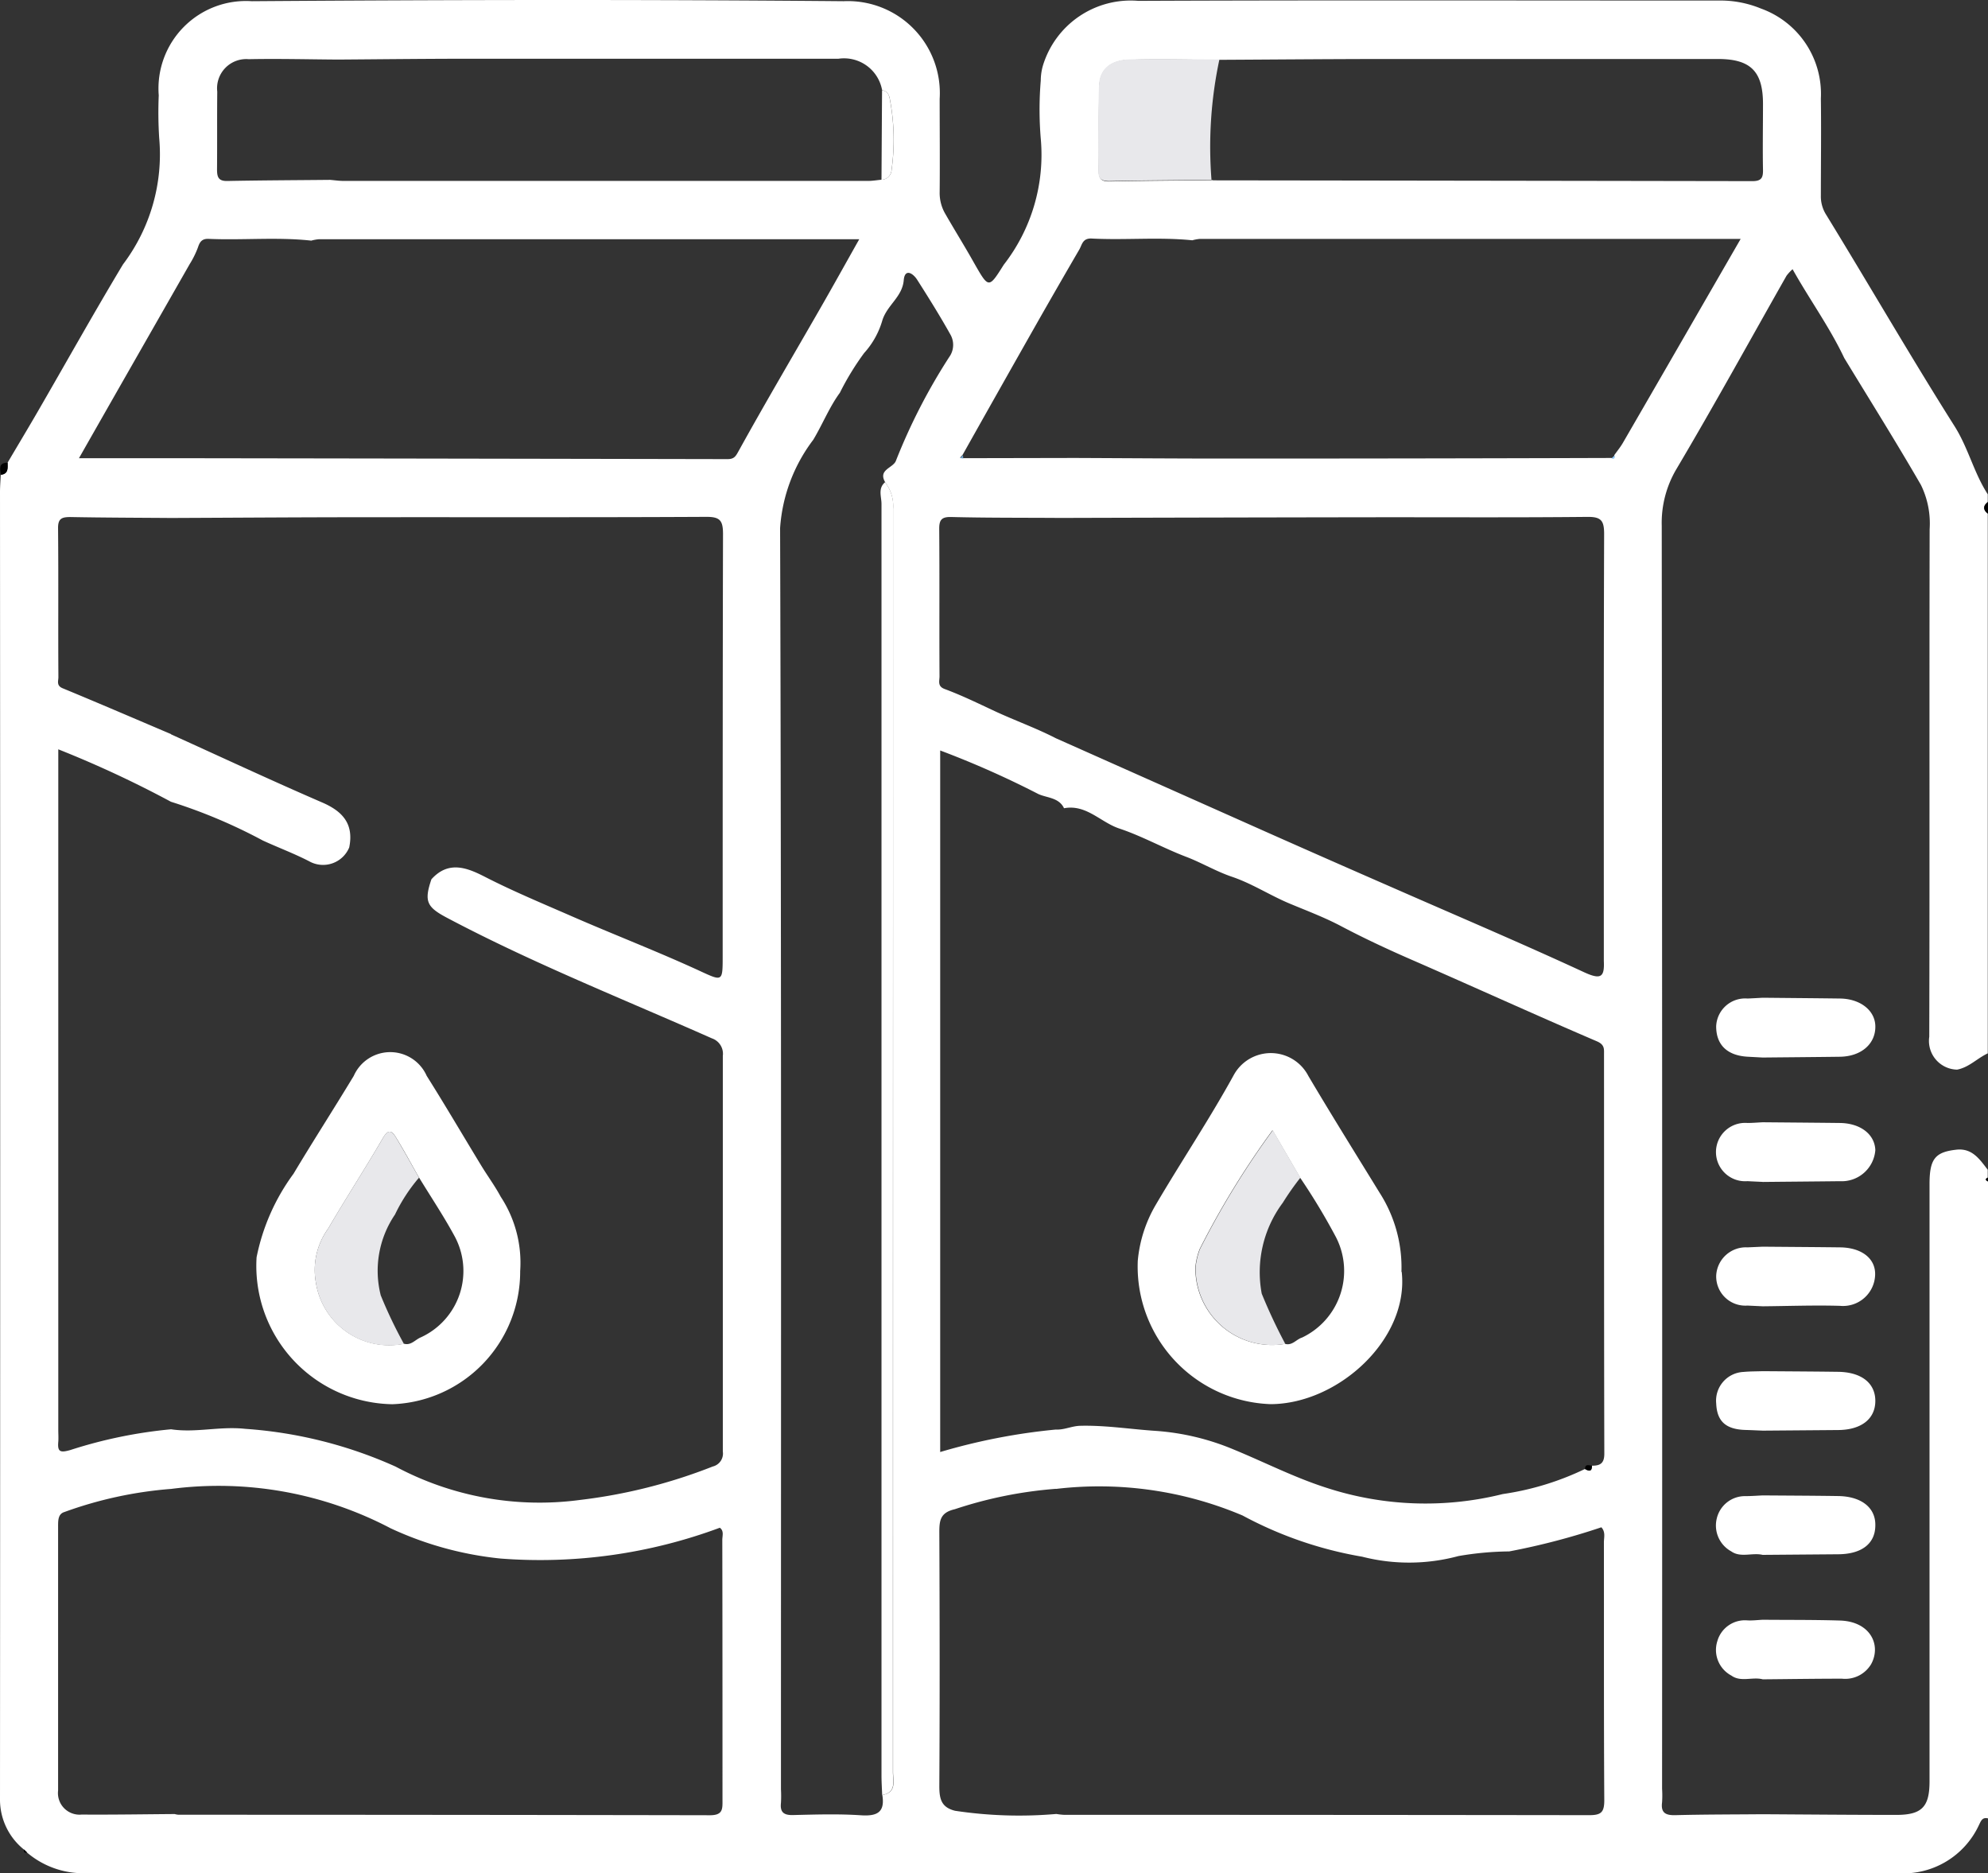 <svg xmlns="http://www.w3.org/2000/svg" xmlns:xlink="http://www.w3.org/1999/xlink" width="53.073" height="50" viewBox="0 0 53.073 50">
  <rect x="0" y="0" width="53.073" height="50" fill="#333333" stroke="none"/>
  <defs>
    <clipPath id="clip-path">
      <rect id="Rectángulo_353" data-name="Rectángulo 353" width="53.073" height="50" fill="none"/>
    </clipPath>
  </defs>
  <g id="Grupo_3785" data-name="Grupo 3785" clip-path="url(#clip-path)">
    <path id="Trazado_6536" data-name="Trazado 6536" d="M53.073,31.536v17c-.157-.039-.189.074-.244.183A2.226,2.226,0,0,1,50.67,50q-24.208-.008-48.415,0a2.318,2.318,0,0,1-1.53-.549l-.084-.082A1.708,1.708,0,0,1,0,48.029Q.01,30.583,0,13.137c0-.155.013-.309.02-.464.209-.025.184-.18.182-.323.263-.446.53-.89.79-1.338C1.756,9.693,2.5,8.36,3.283,7.057a4.87,4.87,0,0,0,.967-3.374,10.693,10.693,0,0,1-.012-1.138A2.335,2.335,0,0,1,6.722.031c5.267-.038,10.534-.047,15.8,0a2.455,2.455,0,0,1,2.564,2.606c0,.829.008,1.658,0,2.486a1.1,1.1,0,0,0,.148.58c.249.435.516.861.762,1.3.4.7.395.707.8.064A4.779,4.779,0,0,0,27.785,3.7a9.33,9.33,0,0,1,0-1.552,1.452,1.452,0,0,1,.058-.4A2.449,2.449,0,0,1,30.392.022C35.573,0,40.753.015,45.934.013a2.839,2.839,0,0,1,1.077.214,2.421,2.421,0,0,1,1.6,2.4c.012.863,0,1.727,0,2.59a.913.913,0,0,0,.144.518c1.15,1.875,2.25,3.781,3.425,5.64.368.582.517,1.249.887,1.818V13.4c-.134.1-.133.207,0,.311V28.116c-.281.129-.5.374-.819.434a.767.767,0,0,1-.743-.879c.012-4.515,0-9.03.01-13.545a2.338,2.338,0,0,0-.233-1.184c-.66-1.142-1.361-2.26-2.047-3.387-.389-.823-.924-1.558-1.379-2.37a1.176,1.176,0,0,0-.161.173c-.975,1.718-1.925,3.449-2.932,5.148a2.818,2.818,0,0,0-.4,1.528q.018,16.855.009,33.71a2.818,2.818,0,0,1,0,.362c-.037.282.093.35.354.344.776-.02,1.552-.018,2.328-.025,1.19.007,2.38.018,3.569.018.682,0,.888-.212.889-.888q0-2.122,0-4.244,0-5.848,0-11.7c0-.684.149-.864.735-.926.414-.036.607.265.819.537v.207c-.071.034-.071.069,0,.1m-27.36-19.3,3-.006c1.4.006,2.79.017,4.185.016q5.064,0,10.129-.016c.071.023.093,0,.074-.072.077-.11.164-.214.231-.33q1.152-1.989,2.3-3.981l.845-1.464c-4.877,0-9.658,0-14.44,0a1.119,1.119,0,0,0-.2.037c-.894-.091-1.791,0-2.685-.047-.246-.012-.256.164-.332.295q-.535.919-1.062,1.843-1.029,1.814-2.051,3.633l-.072.08.081.011M32.343,4.8a.2.2,0,0,0,.05.013q7.2.009,14.392.021c.24,0,.285-.092.281-.3-.011-.587,0-1.173,0-1.76,0-.869-.33-1.2-1.2-1.2q-4.375,0-8.75,0c-1.518,0-3.036.014-4.554.022-.807,0-1.614-.027-2.42,0-.42.011-.774.208-.792.684-.028.755-.005,1.512-.018,2.268,0,.222.066.3.292.295.909-.019,1.819-.024,2.729-.034M8.813,4.8c.119.01.239.028.358.028q7,0,14.005,0c.119,0,.238-.021.357-.032a.275.275,0,0,0,.27-.263,5.836,5.836,0,0,0-.053-1.925c-.03-.111-.083-.184-.2-.2a1.033,1.033,0,0,0-1.167-.841q-4.945,0-9.891,0c-1.156,0-2.312.014-3.468.022-.794-.005-1.588-.026-2.382-.01a.779.779,0,0,0-.842.865c-.007.691,0,1.382-.006,2.073,0,.2.03.319.277.313C6.983,4.812,7.9,4.809,8.813,4.8M5.086,12.23q7.168.01,14.336.024c.19,0,.224-.086.309-.238.7-1.266,1.438-2.516,2.159-3.772.345-.6.682-1.208,1.049-1.859-4.872,0-9.651,0-14.429,0a1.107,1.107,0,0,0-.2.037c-.912-.1-1.827-.007-2.74-.047-.17-.007-.235.071-.284.224a2.462,2.462,0,0,1-.224.453C4.082,8.77,3.1,10.485,2.108,12.23Zm18.545.64c-.2-.345.225-.376.291-.582a15.7,15.7,0,0,1,1.418-2.757.555.555,0,0,0,.04-.589c-.279-.5-.585-.99-.894-1.475-.112-.176-.331-.312-.359.011-.038.449-.445.663-.572,1.075a2.21,2.21,0,0,1-.486.87,7.241,7.241,0,0,0-.648,1.061c-.277.376-.461.839-.709,1.253a4.387,4.387,0,0,0-.886,2.358c.036,11.221.023,22.442.023,33.664a3.324,3.324,0,0,1,0,.362c-.028.248.072.332.321.326.6-.014,1.21-.034,1.812.006.433.029.649-.077.573-.541.39-.067.287-.377.287-.616,0-7.735,0-23.649,0-23.649s0-4.705,0-7.237c0-.732,0-1.777,0-2.822a1.033,1.033,0,0,0-.216-.719m4.563,26.87a11.25,11.25,0,0,0-2.7.545c-.387.089-.413.3-.412.623.01,2.257.013,4.514,0,6.771,0,.345.056.564.42.655a11.507,11.507,0,0,0,2.705.085,1.8,1.8,0,0,0,.2.023q7.013,0,14.027.009c.322,0,.4-.082.4-.4-.014-2.294-.007-4.589-.01-6.884,0-.129.049-.273-.068-.4a18.549,18.549,0,0,1-2.461.644,8.36,8.36,0,0,0-1.355.124,5.055,5.055,0,0,1-2.569.017,10.4,10.4,0,0,1-3.194-1.1,9.809,9.809,0,0,0-4.982-.709m-23.628,0a10.754,10.754,0,0,0-2.844.617c-.172.052-.167.233-.167.395q0,3.52,0,7.039a.576.576,0,0,0,.63.641c.827.006,1.655-.008,2.482-.014a.558.558,0,0,0,.1.019q7.1,0,14.191.013c.348,0,.335-.167.334-.41,0-2.313,0-4.626-.005-6.939,0-.11.051-.24-.066-.325a13.768,13.768,0,0,1-5.855.822,9.134,9.134,0,0,1-2.933-.807,9.878,9.878,0,0,0-5.87-1.05m23.627-25.92c-.931-.006-1.863,0-2.794-.024-.25-.005-.32.073-.318.32.011,1.311,0,2.623.008,3.935,0,.122-.06.263.136.336.457.169.895.384,1.337.59.538.251,1.1.45,1.632.724q2.814,1.253,5.627,2.506,1.681.747,3.368,1.483c1.71.751,3.429,1.48,5.123,2.264.441.2.532.116.512-.307,0-.069,0-.138,0-.207,0-3.73-.005-7.459.008-11.189,0-.355-.075-.462-.446-.458-1.968.02-3.937.007-5.906.01q-4.144.006-8.287.018M4.566,19.6c1.344.609,2.681,1.233,4.035,1.819.556.24.848.579.722,1.2a.756.756,0,0,1-1.068.37c-.4-.207-.828-.366-1.237-.554A14.217,14.217,0,0,0,4.564,21.4,28.765,28.765,0,0,0,1.556,20V38.174c0,.1.008.208,0,.311-.024.268.052.295.318.22a12.487,12.487,0,0,1,2.693-.555c.658.1,1.3-.086,1.979-.012a11.74,11.74,0,0,1,4.017,1.009,8.157,8.157,0,0,0,4.922.889,14.186,14.186,0,0,0,3.544-.893.356.356,0,0,0,.268-.4q0-5.279,0-10.558a.436.436,0,0,0-.292-.47c-2.364-1.048-4.769-2-7.06-3.212-.551-.29-.629-.44-.428-1.033.466-.519.976-.3,1.455-.053.743.379,1.516.7,2.276,1.032,1.144.5,2.316.95,3.453,1.475.587.271.592.276.592-.391,0-3.761,0-7.523.009-11.284,0-.361-.085-.456-.451-.454-3.02.016-6.039.007-9.059.01-1.742,0-3.484.013-5.227.02-.894-.007-1.789-.008-2.683-.025-.231,0-.335.038-.332.3.013,1.325,0,2.65.009,3.975,0,.1-.059.224.113.295.968.4,1.93.814,2.894,1.224M42.5,39.122c.218,0,.331-.059.33-.324-.009-3.552-.006-7.1-.008-10.656,0-.143.02-.258-.193-.349-1.653-.708-3.289-1.455-4.938-2.174-.641-.279-1.283-.579-1.891-.9-.451-.239-.935-.418-1.391-.61-.515-.217-.986-.527-1.523-.708-.412-.139-.818-.379-1.215-.53-.61-.232-1.18-.554-1.79-.757-.5-.166-.88-.653-1.475-.541-.135-.288-.458-.275-.685-.379A24.756,24.756,0,0,0,25.1,20.031V38.757a16.271,16.271,0,0,1,3.088-.6c.22.012.418-.092.643-.1.687-.018,1.365.094,2.044.137a6.547,6.547,0,0,1,2.049.491c.831.341,1.637.755,2.49,1.027a8.531,8.531,0,0,0,4.705.167,7.543,7.543,0,0,0,2.193-.669c.1.058.191.084.188-.087" transform="translate(0 0.001)" fill="#fff"/>
    <path id="Trazado_6537" data-name="Trazado 6537" d="M382.492,97.029c-.134-.1-.134-.207,0-.311Z" transform="translate(-329.419 -83.32)" fill="#010101"/>
    <path id="Trazado_6538" data-name="Trazado 6538" d="M382.784,227.011q-.107-.052,0-.1Z" transform="translate(-329.712 -195.474)" fill="#010101"/>
    <path id="Trazado_6539" data-name="Trazado 6539" d="M99.958,141.892c-.2.593-.123.743.428,1.033,2.291,1.208,4.7,2.165,7.06,3.213a.436.436,0,0,1,.292.47q-.01,5.279,0,10.558a.356.356,0,0,1-.268.4,14.194,14.194,0,0,1-3.544.893A8.158,8.158,0,0,1,99,157.57a11.747,11.747,0,0,0-4.016-1.009c-.676-.073-1.321.112-1.979.012V139.82a14.239,14.239,0,0,1,2.453,1.037c.41.188.833.347,1.237.554a.757.757,0,0,0,1.068-.37c.178.059.36.108.533.178a10.543,10.543,0,0,0,1.661.674m2.37,10.458a3.209,3.209,0,0,0-.52-1.986c-.153-.285-.347-.548-.516-.825-.487-.8-.962-1.607-1.459-2.4a1.065,1.065,0,0,0-1.948,0c-.529.875-1.083,1.735-1.608,2.612a5.622,5.622,0,0,0-.986,2.23,3.692,3.692,0,0,0,3.626,3.922,3.543,3.543,0,0,0,3.411-3.553" transform="translate(-28.385 -133.071)" fill="#aaa"/>
    <path id="Trazado_6540" data-name="Trazado 6540" d="M160.731,160.08a7.546,7.546,0,0,1-2.193.669,8.532,8.532,0,0,1-4.705-.167c-.852-.272-1.658-.687-2.489-1.027a6.548,6.548,0,0,0-2.049-.491c-.68-.043-1.358-.155-2.044-.137-.225.006-.423.11-.643.1q0-7.946,0-15.893c0-.245-.094-.533.214-.688.594-.112.976.376,1.475.542.611.2,1.181.525,1.79.757.4.151.8.392,1.215.53.537.181,1.007.491,1.523.708.455.192.94.371,1.391.61.607.321,1.25.621,1.891.9,1.648.719,3.285,1.466,4.937,2.174.212.091.193.205.193.349,0,3.552,0,7.1.008,10.656,0,.265-.112.326-.33.324-.079-.007-.18-.059-.188.087m-4.891-5.261a3.694,3.694,0,0,0-.585-2.114c-.64-1.035-1.284-2.067-1.9-3.114a1.128,1.128,0,0,0-1.987-.033c-.65,1.184-1.405,2.31-2.089,3.476a3.584,3.584,0,0,0-.478,1.488,3.676,3.676,0,0,0,3.546,3.829c1.794,0,3.7-1.73,3.5-3.532" transform="translate(-175.243 -134.053)" fill="#e5433c"/>
    <path id="Trazado_6541" data-name="Trazado 6541" d="M357.982,96.738v2.138c-.587.063-.735.242-.735.926q0,5.848,0,11.7,0,2.122,0,4.244c0,.676-.207.888-.889.888-1.19,0-2.38-.012-3.569-.018q0-1.8,0-3.6Q353.845,113,354.9,113a.806.806,0,0,0,.779-.388c.277-.5-.015-1.138-.831-1.164-.687-.022-1.375-.015-2.062-.021v-1.732l2.014-.016c.629,0,.989-.284.992-.774,0-.47-.373-.77-.992-.78-.671-.01-1.343-.012-2.014-.017v-1.729l2.014-.016c.627-.005.993-.293.992-.779s-.371-.766-.992-.775c-.671-.009-1.343-.012-2.014-.017v-1.731c.689-.006,1.378-.031,2.065-.012a.857.857,0,0,0,.936-.835c.009-.437-.37-.719-.935-.726-.689-.008-1.377-.012-2.065-.018q0-.865,0-1.73c.687-.006,1.374-.011,2.06-.02a.9.9,0,0,0,.946-.829c-.015-.42-.4-.718-.945-.725-.687-.009-1.374-.013-2.06-.019q0-.864,0-1.727c.687-.007,1.375-.012,2.062-.021.572-.008.959-.349.944-.827-.013-.415-.406-.72-.943-.727-.687-.009-1.375-.014-2.062-.021q0-6.139-.007-12.279a4.366,4.366,0,0,1,.263-1.567,21.216,21.216,0,0,1,1.924-3.231c.686,1.127,1.387,2.245,2.047,3.387a2.338,2.338,0,0,1,.233,1.184c-.006,4.515,0,9.03-.01,13.545a.767.767,0,0,0,.743.879" transform="translate(-292.613 -59.418)" fill="#e8e8eb"/>
    <path id="Trazado_6542" data-name="Trazado 6542" d="M11.529,100.79a10.546,10.546,0,0,1-1.661-.674c-.173-.07-.355-.119-.533-.178.127-.622-.166-.96-.722-1.2-1.354-.586-2.691-1.21-4.035-1.819q0-2.887,0-5.773c1.742-.007,3.484-.018,5.227-.02,3.02,0,6.039.006,9.059-.01.365,0,.452.093.451.454-.014,3.761-.008,7.523-.009,11.284,0,.666-.006.662-.592.391-1.137-.525-2.309-.972-3.453-1.475-.759-.334-1.533-.653-2.276-1.032-.478-.244-.989-.466-1.455.053" transform="translate(-28.39 -85.792)" fill="#fff"/>
    <path id="Trazado_6543" data-name="Trazado 6543" d="M151.326,97.214q4.144-.009,8.287-.018c1.968,0,3.937.01,5.906-.01.371,0,.448.1.446.458-.014,3.73-.008,7.459-.008,11.189,0,.069,0,.138,0,.207.02.423-.071.512-.512.307-1.694-.785-3.413-1.514-5.123-2.264q-1.685-.74-3.368-1.483-2.815-1.25-5.627-2.506,0-2.94,0-5.88" transform="translate(-175.324 -85.789)" fill="#fff"/>
    <path id="Trazado_6544" data-name="Trazado 6544" d="M-3.171,255.259a9.879,9.879,0,0,1,5.87,1.05,9.133,9.133,0,0,0,2.933.807,13.768,13.768,0,0,0,5.855-.822c.117.085.066.215.066.325,0,2.313,0,4.626.006,6.94,0,.243.014.411-.334.41q-7.1-.02-14.191-.013a.547.547,0,0,1-.1-.019c-.013-.274-.113-.531-.112-.814.011-2.621.007-5.242.008-7.864" transform="translate(-28.343 -246.554)" fill="#fff"/>
    <path id="Trazado_6545" data-name="Trazado 6545" d="M151.762,265.652a9.808,9.808,0,0,1,4.982.709,10.405,10.405,0,0,0,3.194,1.1,5.054,5.054,0,0,0,2.569-.017,8.355,8.355,0,0,1,1.355-.124,18.533,18.533,0,0,0,2.461-.644c.116.128.067.271.068.4,0,2.295,0,4.589.01,6.884,0,.318-.077.4-.4.4q-7.013-.017-14.027-.009a1.8,1.8,0,0,1-.205-.023q0-4.34-.008-8.679" transform="translate(-175.327 -246.934)" fill="#fff"/>
    <path id="Trazado_6546" data-name="Trazado 6546" d="M196.811,98.623c.076.464-.14.57-.573.541-.6-.04-1.208-.02-1.812-.006-.249.006-.348-.078-.321-.326a3.323,3.323,0,0,0,0-.362c0-11.221.013-22.443-.023-33.664a4.387,4.387,0,0,1,.886-2.358c.249-.414.432-.877.709-1.253a7.24,7.24,0,0,1,.648-1.061,2.21,2.21,0,0,0,.486-.87c.128-.412.534-.626.572-1.075.028-.324.247-.187.359-.011.309.485.615.973.894,1.475a.555.555,0,0,1-.04.589A15.693,15.693,0,0,0,197.181,63c-.066.207-.492.238-.291.582-.192.165-.095.386-.095.577q-.007,16.974,0,33.949c0,.172.012.344.018.516" transform="translate(-129.501 -45.296)" fill="#b3b3b3"/>
    <path id="Trazado_6547" data-name="Trazado 6547" d="M359.735,100.078q0,1.8,0,3.6c-.776.007-1.553.005-2.328.025-.261.007-.391-.062-.354-.344a2.842,2.842,0,0,0,0-.362q0-16.855-.009-33.71a2.818,2.818,0,0,1,.4-1.528c1.007-1.7,1.958-3.43,2.932-5.148a1.183,1.183,0,0,1,.161-.173c.455.812.991,1.547,1.379,2.37a21.221,21.221,0,0,0-1.924,3.23,4.37,4.37,0,0,0-.263,1.567q.015,6.14.007,12.279c-.136.007-.272.016-.408.021a.775.775,0,0,0-.836.743c0,.493.292.777.835.81l.408.022q0,.864,0,1.727c-.136.007-.272.014-.408.019a.779.779,0,1,0,0,1.553c.136.008.272.014.408.02q0,.865,0,1.73l-.407.018a.794.794,0,0,0-.836.748.779.779,0,0,0,.835.805l.407.019q0,.866,0,1.732c-.17.006-.341,0-.51.02a.769.769,0,0,0-.733.843c.02.477.259.691.783.706.153,0,.306.012.46.018q0,.865,0,1.729c-.153.006-.306.015-.459.019a.774.774,0,0,0-.77.606.786.786,0,0,0,.389.869c.252.178.564.026.841.094v1.732c-.136.006-.272.024-.408.017a.766.766,0,0,0-.806.558.774.774,0,0,0,.376.915c.253.183.563.027.838.1" transform="translate(-275.921 -44.68)" fill="#aaa"/>
    <path id="Trazado_6548" data-name="Trazado 6548" d="M98.172,54.111a1.107,1.107,0,0,1,.2-.037c4.779,0,9.558,0,14.429,0-.366.65-.7,1.257-1.048,1.859-.721,1.257-1.455,2.507-2.159,3.772-.085.152-.118.238-.309.238q-7.168-.018-14.336-.024c.569-1,1.16-1.989,1.7-3a26.984,26.984,0,0,0,1.52-2.8" transform="translate(-31.627 -39.709)" fill="#e8e8eb"/>
    <path id="Trazado_6549" data-name="Trazado 6549" d="M169.15,57.288q-5.064.009-10.129.016c-1.4,0-2.79-.011-4.185-.016a.841.841,0,0,1,.155-.482c.613-1.068,1.247-2.125,1.835-3.207a12.724,12.724,0,0,0,1.132-2.12,1.119,1.119,0,0,1,.2-.037c4.782,0,9.563,0,14.44,0l-.845,1.464q-1.149,1.991-2.3,3.981c-.067.116-.154.22-.231.33l-.074.072" transform="translate(-178.531 -39.709)" fill="#e8e8eb"/>
    <path id="Trazado_6550" data-name="Trazado 6550" d="M138.156,142.827c-.309.155-.214.443-.214.688q-.007,7.946,0,15.892a16.293,16.293,0,0,0-3.088.6V141.286a24.729,24.729,0,0,1,2.622,1.162c.228.1.551.091.685.379" transform="translate(-156.094 -124.572)" fill="#e5433c"/>
    <path id="Trazado_6551" data-name="Trazado 6551" d="M80.682,139.027v16.753a12.485,12.485,0,0,0-2.692.555c-.266.075-.341.048-.318-.22.009-.1,0-.207,0-.311V137.626a28.768,28.768,0,0,1,3.009,1.4" transform="translate(-9.643 -124.358)" fill="#444"/>
    <path id="Trazado_6552" data-name="Trazado 6552" d="M36.166,20.247c-.119.011-.238.032-.357.032q-7,0-14.005,0c-.119,0-.239-.019-.358-.028a10.967,10.967,0,0,1,.209-3.208c1.156-.008,2.312-.021,3.468-.022q4.946,0,9.891,0a1.033,1.033,0,0,1,1.167.841q-.007,1.192-.015,2.385" transform="translate(-54.716 -9.753)" fill="#fff"/>
    <path id="Trazado_6553" data-name="Trazado 6553" d="M276.083,14.552c1.518-.008,3.036-.02,4.554-.022q4.375-.005,8.75,0c.875,0,1.2.332,1.2,1.2,0,.587-.007,1.174,0,1.76,0,.211-.041.3-.281.3q-7.2-.017-14.392-.021a.206.206,0,0,1-.05-.013,11.18,11.18,0,0,1,.21-3.208" transform="translate(-201.064 -9.753)" fill="#fff"/>
    <path id="Trazado_6554" data-name="Trazado 6554" d="M136.653,277.164q0,4.34.008,8.679a11.5,11.5,0,0,1-2.705-.085c-.364-.09-.423-.31-.42-.655.017-2.257.014-4.514,0-6.771,0-.322.025-.534.412-.623a11.249,11.249,0,0,1,2.7-.545" transform="translate(-155.94 -247.135)" fill="#ebebee"/>
    <path id="Trazado_6555" data-name="Trazado 6555" d="M-5.683,270.772c0,2.621,0,5.242-.008,7.864,0,.282.1.539.112.814-.827.006-1.655.02-2.482.014a.576.576,0,0,1-.63-.641q-.005-3.52,0-7.039c0-.162,0-.343.167-.395a10.77,10.77,0,0,1,2.844-.617" transform="translate(-9.664 -247.153)" fill="#ebebee"/>
    <path id="Trazado_6556" data-name="Trazado 6556" d="M144.962,53.651a12.733,12.733,0,0,1-1.132,2.12c-.589,1.082-1.223,2.138-1.835,3.207a.838.838,0,0,0-.155.482l-3,.006a.374.374,0,0,0-.009-.091q1.025-1.817,2.051-3.633.524-.925,1.062-1.843c.076-.13.086-.307.332-.295.894.044,1.791-.044,2.685.047" transform="translate(-159.842 -39.649)" fill="#aaa"/>
    <path id="Trazado_6557" data-name="Trazado 6557" d="M-18.145,48.195a26.983,26.983,0,0,1-1.52,2.8c-.54,1.016-1.132,2-1.7,3h-2.977c1-1.745,1.974-3.46,2.95-5.176a2.48,2.48,0,0,0,.224-.453c.049-.153.114-.231.284-.224.913.04,1.828-.049,2.74.047" transform="translate(-13.112 -39.656)" fill="#aaa"/>
    <path id="Trazado_6558" data-name="Trazado 6558" d="M147.9,101.287q0,2.94,0,5.88c-.53-.273-1.094-.473-1.632-.724-.442-.206-.88-.42-1.337-.59-.2-.073-.136-.214-.136-.336,0-1.312,0-2.623-.008-3.935,0-.247.068-.325.318-.32.931.019,1.863.017,2.794.024" transform="translate(-155.966 -85.816)" fill="#ebebee"/>
    <path id="Trazado_6559" data-name="Trazado 6559" d="M-11.9,96.651v5.773c-.964-.41-1.926-.824-2.893-1.224-.171-.071-.112-.193-.113-.295,0-1.1,10.359-.971,10.352-2.385,0,.088-10.359-1.363-10.361-1.591,0-.267.1-.309.332-.3.894.017,1.789.018,2.683.025" transform="translate(-9.638 -85.821)" fill="#ebebee"/>
    <path id="Trazado_6560" data-name="Trazado 6560" d="M169.761,127.955c-.006-.172-.018-.344-.018-.516q0-16.975,0-33.949c0-.191-.1-.412.095-.577a1.033,1.033,0,0,1,.216.719q-.007,16.854-.007,33.707c0,.239.1.549-.287.616" transform="translate(-146.21 -80.041)" fill="#fff"/>
    <path id="Trazado_6561" data-name="Trazado 6561" d="M214.9,11.407a11.179,11.179,0,0,0-.21,3.208c-.91.01-1.819.014-2.729.033-.226,0-.3-.073-.292-.295.013-.756-.01-1.513.018-2.268.018-.476.372-.672.792-.684.806-.022,1.613,0,2.42,0" transform="translate(-182.347 -9.815)" fill="#e8e8eb"/>
    <path id="Trazado_6562" data-name="Trazado 6562" d="M15.958,16.836a10.967,10.967,0,0,0-.209,3.208c-.914.01-1.829.013-2.743.034-.248.006-.279-.11-.277-.313.008-.691,0-1.382.006-2.073a.779.779,0,0,1,.842-.865c.793-.016,1.588,0,2.382.01" transform="translate(-36.019 -9.803)" fill="#e8e8eb"/>
    <path id="Trazado_6563" data-name="Trazado 6563" d="M169.879,19.792q.007-1.192.015-2.385c.119.012.172.085.2.2a5.832,5.832,0,0,1,.053,1.925.275.275,0,0,1-.27.263" transform="translate(-146.346 -14.996)" fill="#fff"/>
    <path id="Trazado_6564" data-name="Trazado 6564" d="M.051,89.473c-.019-.152-.071-.324.182-.323,0,.143.027.3-.182.323" transform="translate(-0.029 -76.8)" fill="#010101"/>
    <path id="Trazado_6565" data-name="Trazado 6565" d="M305.435,282.409c.009-.146.109-.094.188-.087,0,.171-.085.145-.188.087" transform="translate(-263.123 -243.2)" fill="#010101"/>
    <path id="Trazado_6566" data-name="Trazado 6566" d="M310.579,87.857l.074-.072c.019.069,0,.1-.074.072" transform="translate(-267.555 -75.624)" fill="#8bcaff"/>
    <path id="Trazado_6567" data-name="Trazado 6567" d="M185.1,87.687a.367.367,0,0,1,.009.091l-.081-.011.072-.08" transform="translate(-159.395 -75.54)" fill="#6fa1cb"/>
    <path id="Trazado_6568" data-name="Trazado 6568" d="M4.692,356.438c-.072.018-.1-.012-.084-.082l.084.082" transform="translate(-3.967 -306.99)" fill="#010101"/>
    <path id="Trazado_6569" data-name="Trazado 6569" d="M56.374,208.562a3.543,3.543,0,0,1-3.411,3.553,3.692,3.692,0,0,1-3.626-3.922,5.621,5.621,0,0,1,.986-2.23c.525-.877,1.079-1.737,1.608-2.612a1.065,1.065,0,0,1,1.948,0c.5.794.972,1.6,1.459,2.4.169.277.363.54.516.825a3.209,3.209,0,0,1,.52,1.986m-2.7-2.495c-.206-.361-.4-.727-.621-1.082-.117-.192-.21-.2-.346.03-.471.812-.986,1.6-1.458,2.411a1.882,1.882,0,0,0-.329,1.44A1.979,1.979,0,0,0,53.27,210.5c.193.054.3-.109.454-.171a1.949,1.949,0,0,0,.887-2.721c-.288-.529-.624-1.031-.938-1.546" transform="translate(-42.487 -174.633)" fill="#fff"/>
    <path id="Trazado_6570" data-name="Trazado 6570" d="M226.257,208.745c.2,1.8-1.7,3.527-3.5,3.532a3.676,3.676,0,0,1-3.546-3.829,3.584,3.584,0,0,1,.478-1.488c.684-1.166,1.439-2.292,2.089-3.476a1.128,1.128,0,0,1,1.987.033c.62,1.047,1.264,2.079,1.9,3.114a3.693,3.693,0,0,1,.585,2.114m-3.108,1.923c.193.054.3-.121.454-.168a1.97,1.97,0,0,0,.906-2.68,17.092,17.092,0,0,0-.958-1.589l-.736-1.265a22.751,22.751,0,0,0-1.944,3.169,1.781,1.781,0,0,0-.116.487,2.046,2.046,0,0,0,2.393,2.046" transform="translate(-188.836 -174.797)" fill="#fff"/>
    <path id="Trazado_6571" data-name="Trazado 6571" d="M331.974,265.787c-.153-.006-.306-.014-.46-.018-.525-.015-.763-.229-.783-.706a.768.768,0,0,1,.732-.843c.169-.016.34-.014.51-.02.671.005,1.343.008,2.014.017.621.009.991.3.992.775s-.365.774-.992.779l-2.014.016" transform="translate(-284.914 -227.6)" fill="#fff"/>
    <path id="Trazado_6572" data-name="Trazado 6572" d="M331.98,193.843l-.408-.022c-.543-.033-.835-.318-.835-.81a.775.775,0,0,1,.836-.743c.136-.005.272-.014.408-.021.687.007,1.375.012,2.062.021.537.007.93.313.943.727.015.478-.372.819-.944.827-.687.009-1.375.014-2.062.021" transform="translate(-284.921 -165.615)" fill="#fff"/>
    <path id="Trazado_6573" data-name="Trazado 6573" d="M331.979,241.811l-.407-.019a.779.779,0,0,1-.835-.805.794.794,0,0,1,.836-.749l.407-.018c.689.006,1.377.01,2.065.018.565.007.944.289.935.726a.857.857,0,0,1-.936.835c-.688-.02-1.377.006-2.065.012" transform="translate(-284.92 -206.943)" fill="#fff"/>
    <path id="Trazado_6574" data-name="Trazado 6574" d="M331.981,217.83c-.136-.007-.272-.012-.408-.02a.779.779,0,1,1,0-1.553c.136,0,.272-.013.408-.019.687.006,1.374.011,2.06.019.545.007.93.3.945.725a.9.9,0,0,1-.946.829c-.687.008-1.374.013-2.06.02" transform="translate(-284.921 -186.282)" fill="#fff"/>
    <path id="Trazado_6575" data-name="Trazado 6575" d="M331.89,289.729c-.277-.068-.589.084-.841-.094a.786.786,0,0,1-.389-.869.774.774,0,0,1,.77-.606c.153,0,.306-.012.459-.019.671.005,1.343.007,2.014.017.619.009,1,.31.992.78,0,.49-.363.77-.992.774l-2.014.016" transform="translate(-284.83 -248.225)" fill="#fff"/>
    <path id="Trazado_6576" data-name="Trazado 6576" d="M331.888,313.693c-.276-.073-.585.083-.838-.1a.774.774,0,0,1-.376-.915.766.766,0,0,1,.806-.558c.135.007.272-.01.408-.017.688.006,1.375,0,2.062.021.816.026,1.108.66.831,1.164a.806.806,0,0,1-.779.388c-.7,0-1.409.011-2.114.017" transform="translate(-284.828 -268.868)" fill="#fff"/>
    <path id="Trazado_6577" data-name="Trazado 6577" d="M62.955,223.725a1.979,1.979,0,0,1-2.351-1.638,1.881,1.881,0,0,1,.329-1.44c.471-.812.987-1.6,1.458-2.411.135-.234.228-.222.346-.03.217.355.415.721.621,1.082a4.487,4.487,0,0,0-.641.984,2.667,2.667,0,0,0-.38,2.158,12.2,12.2,0,0,0,.619,1.295" transform="translate(-52.172 -187.853)" fill="#e8e8eb"/>
    <path id="Trazado_6578" data-name="Trazado 6578" d="M130.752,215.188a12.2,12.2,0,0,1-.619-1.295,2.667,2.667,0,0,1,.38-2.158,4.486,4.486,0,0,1,.641-.984c.314.514.651,1.017.938,1.546a1.949,1.949,0,0,1-.887,2.721c-.149.062-.261.225-.454.171" transform="translate(-62.657 -195.48)" fill="#fff"/>
    <path id="Trazado_6579" data-name="Trazado 6579" d="M232.809,223.488a2.046,2.046,0,0,1-2.393-2.046,1.781,1.781,0,0,1,.116-.487,22.753,22.753,0,0,1,1.944-3.169l.736,1.265a7.449,7.449,0,0,0-.471.671,3.1,3.1,0,0,0-.561,2.425,14.55,14.55,0,0,0,.629,1.341" transform="translate(-198.496 -187.616)" fill="#e8e8eb"/>
    <path id="Trazado_6580" data-name="Trazado 6580" d="M185.114,221.145a14.552,14.552,0,0,1-.629-1.341,3.1,3.1,0,0,1,.561-2.425,7.449,7.449,0,0,1,.471-.671,17.092,17.092,0,0,1,.958,1.589,1.97,1.97,0,0,1-.906,2.68c-.154.047-.261.222-.454.168" transform="translate(-208.967 -195.481)" fill="#fff"/>
    <path id="Trazado_6581" data-name="Trazado 6581" d="M139.611,144.184c-.309.155-.214.443-.214.688q-.007,7.946,0,15.892a16.293,16.293,0,0,0-3.088.6V142.642a24.729,24.729,0,0,1,2.622,1.162c.228.1.551.091.685.379" transform="translate(-156.094 -124.572)" fill="#e5433c" opacity="0.5" style="mix-blend-mode: multiply;isolation: isolate"/>
  </g>
</svg>

